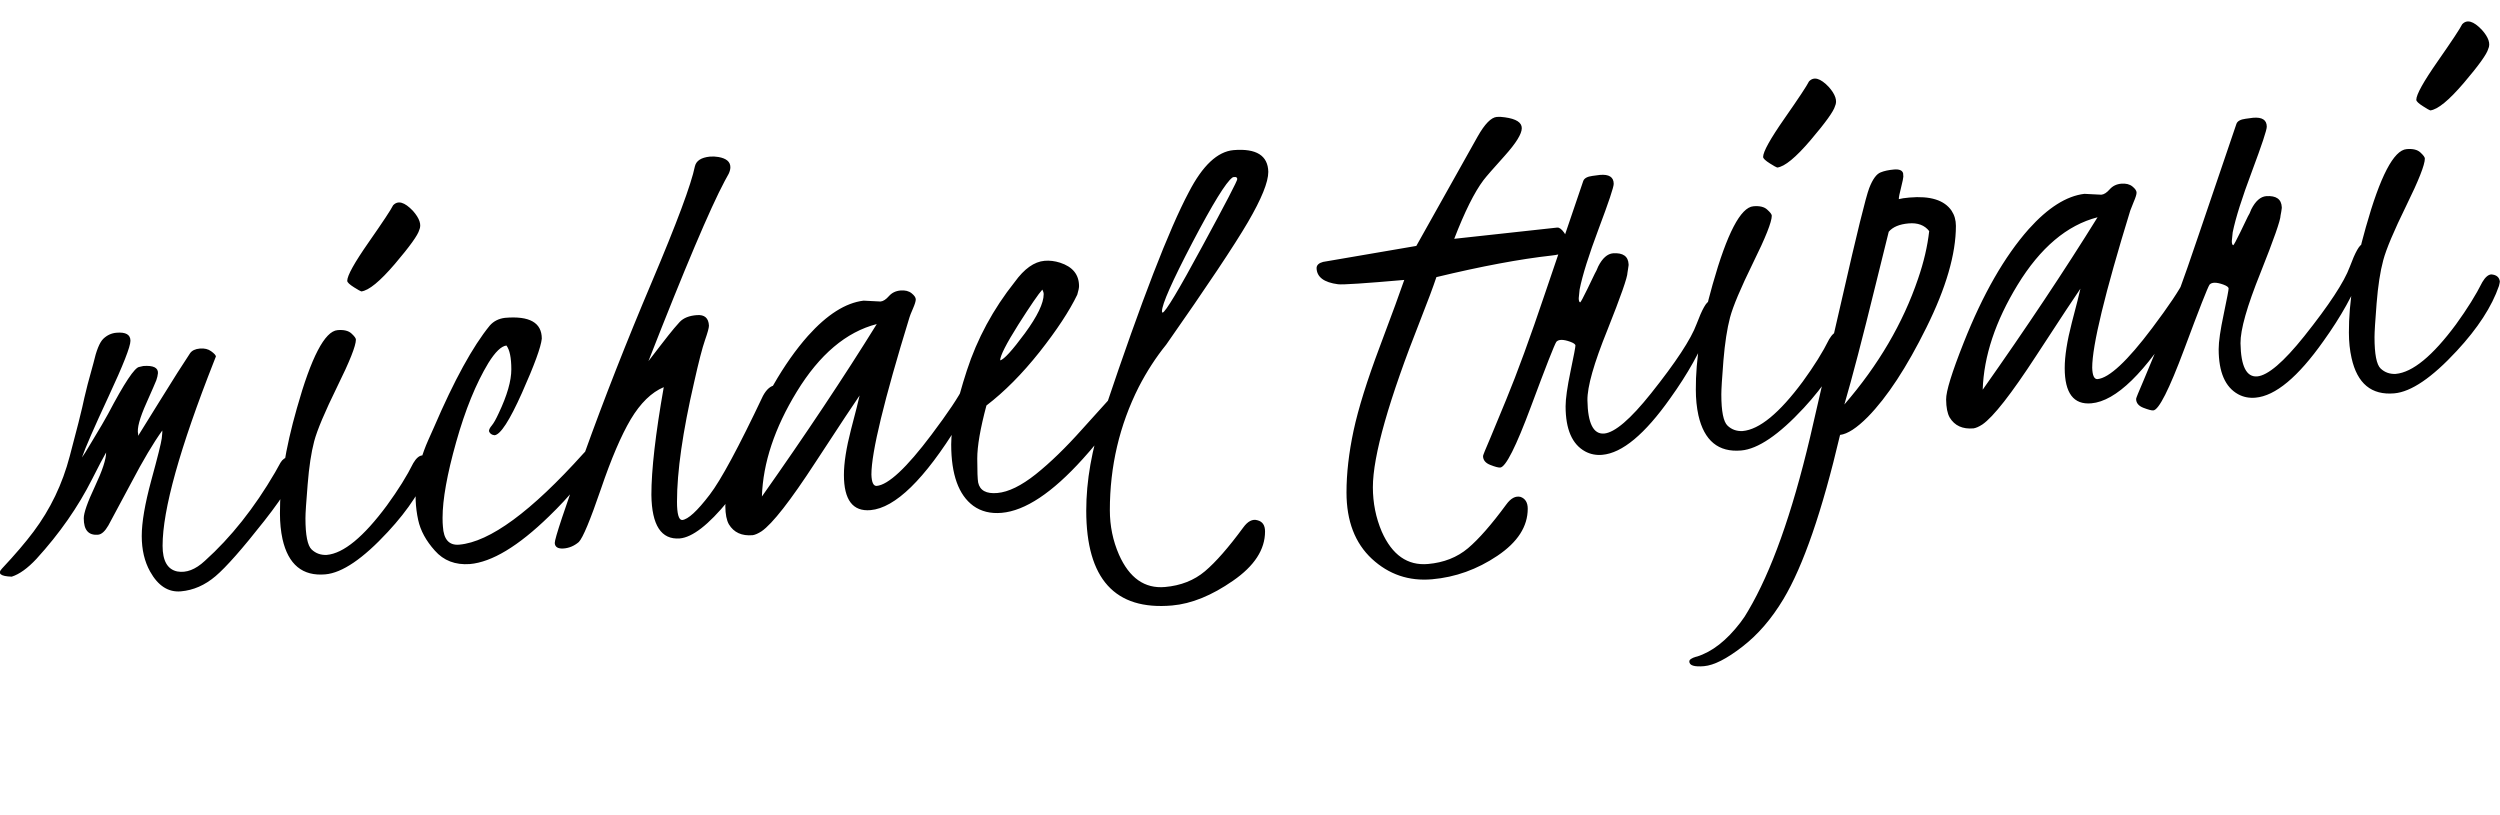 <?xml version="1.0" encoding="UTF-8"?> <svg xmlns="http://www.w3.org/2000/svg" xmlns:xlink="http://www.w3.org/1999/xlink" version="1.1" width="224.691" height="73.272"><defs></defs><g transform="translate(-121.45,37.646)"><rect fill="rgb(255,255,255)" stroke="none" x="0" y="0" width="224.691" height="73.272" fill-opacity="0" transform="translate(121.45,-37.646)"></rect><g transform="translate(117.226,36.658) rotate(-5,0,0) translate(-117.226,-36.658) matrix(1,0,-0.087,1,117.226,36.658)"><path fill="rgb(0,0,0)" fill-opacity="1" d="M16.83-39.71L16.83-39.71L17.19-39.76Q18.54-39.74 18.51-39.01L18.51-39.01Q18.48-38.70 18.36-38.38Q18.23-38.06 17.48-36.45L17.48-36.45Q16.54-34.46 16.72-33.71L16.72-33.71L16.72-33.55L18.64-36.45Q20.50-39.27 21.41-40.54L21.41-40.54Q21.67-40.88 22.29-40.88Q22.91-40.88 23.31-40.55Q23.71-40.23 23.74-40.05L23.74-40.05L23.58-39.66Q18.92-28.35 18.92-23.51L18.92-23.51Q18.92-21.49 20.24-21.10L20.24-21.10Q21.46-20.77 22.73-21.83L22.73-21.83Q26.27-24.68 29.07-29.20L29.07-29.20L29.56-30.03Q29.82-30.45 30.36-30.52L30.36-30.52Q31.06-30.52 31.06-29.77L31.06-29.77Q31.06-28.43 28.10-24.95Q25.14-21.47 23.70-20.38Q22.26-19.29 20.57-19.29Q18.87-19.29 17.79-21.31L17.79-21.31Q17.04-22.71 17.04-24.55Q17.04-26.38 17.90-29.45Q18.77-32.52 18.85-33.14Q18.92-33.76 18.90-33.84L18.90-33.84Q17.68-32.26 16.10-29.41L16.10-29.41L14.03-25.76Q13.57-25.01 13.10-25.01L13.10-25.01Q11.81-25.01 11.81-26.59L11.81-26.59Q11.81-27.32 12.82-29.36Q13.83-31.40 13.83-32.31L13.83-32.31Q13.46-31.71 12.58-30.06L12.58-30.06Q10.67-26.46 7.54-23.33L7.54-23.33Q6.35-22.17 5.31-21.93L5.31-21.93Q3.79-22.11 4.43-22.73L4.43-22.73Q6.19-24.44 7.28-25.79L7.28-25.79Q9.56-28.61 10.55-32.27Q11.55-35.93 11.68-36.55Q11.81-37.18 12.17-38.57L12.17-38.57L12.69-40.41Q13.08-42.07 13.58-42.51Q14.09-42.95 14.76-42.95L14.76-42.95Q16.03-42.95 16.03-42.12L16.03-42.12Q16.03-41.34 14.06-37.32Q12.09-33.29 11.65-32.05L11.65-32.05Q11.81-32.23 12.56-33.42Q13.31-34.61 13.45-34.82Q13.59-35.03 14.01-35.75L14.01-35.75Q16.21-39.71 16.83-39.71ZM36.86-44.73L36.86-44.73Q36.73-44.78 36.21-45.15L36.21-45.15Q35.59-45.59 35.59-45.79L35.59-45.79Q35.59-46.49 37.53-49.08Q39.47-51.67 39.73-52.19L39.73-52.19Q40.38-52.83 41.52-51.54L41.52-51.54Q42.42-50.45 42.09-49.78L42.09-49.78Q41.91-49.11 39.89-46.93Q37.87-44.76 36.86-44.73ZM43.04-28.48L43.04-28.48Q42.09-25.79 39.24-22.99L39.24-22.99Q35.88-19.68 33.60-19.68L33.60-19.68Q30.52-19.68 29.74-23.17L29.74-23.17Q29.51-24.24 29.51-25.48L29.51-25.48Q29.48-29.49 31.04-34.77L31.04-34.77Q32.98-41.45 34.71-41.45L34.71-41.45Q35.56-41.45 35.97-41.04Q36.37-40.64 36.37-40.46L36.37-40.46Q36.37-39.63 34.68-36.39Q33.00-33.14 32.60-31.68Q32.20-30.21 32.01-27.87Q31.81-25.53 31.81-24.86L31.81-24.86Q31.81-22.58 32.37-22.01Q32.93-21.44 33.73-21.41L33.73-21.41Q36.00-21.41 39.16-25.37L39.16-25.37Q40.69-27.32 41.54-28.95L41.54-28.95Q41.93-29.57 42.34-29.57L42.34-29.57Q43.04-29.46 43.12-28.87L43.12-28.87Q43.12-28.79 43.04-28.48ZM49.82-41.24L49.82-41.24Q53.14-41.24 53.14-39.09L53.14-39.09Q53.03-37.98 51.35-34.39Q49.67-30.81 48.87-30.81L48.87-30.81Q48.48-30.89 48.37-31.22L48.37-31.22Q48.37-31.43 48.63-31.71Q48.89-32.00 49.25-32.75L49.25-32.75Q50.39-35.03 50.39-36.58Q50.39-38.13 49.95-38.75L49.95-38.75Q49.25-38.73 48.32-37.33L48.32-37.33Q46.64-34.72 45.41-30.50Q44.18-26.28 44.18-23.82L44.18-23.82Q44.18-23.33 44.21-23.05L44.21-23.05Q44.31-21.29 45.68-21.29L45.68-21.29Q49.82-21.29 56.89-28.48L56.89-28.48Q58.31-29.90 58.47-29.10L58.47-29.10Q58.47-28.66 57.95-27.81L57.95-27.81Q56.60-25.58 53.78-23.12L53.78-23.12Q49.62-19.47 46.64-19.47L46.64-19.47Q44.67-19.50 43.48-20.95L43.48-20.95Q42.29-22.37 41.98-23.82L41.98-23.82Q41.23-27.32 42.89-30.89L42.89-30.89Q42.94-30.99 43.41-32.00L43.41-32.00Q46.15-38.08 48.45-40.67L48.45-40.67Q48.97-41.21 49.82-41.24ZM62.76-36.24L62.76-36.24Q62.79-36.27 63.75-37.43L63.75-37.43Q64.70-38.57 65.09-38.99L65.09-38.99L65.58-39.50Q66.10-40.00 67.14-39.98Q68.17-39.97 68.22-38.94L68.22-38.94Q68.22-38.65 67.86-37.67Q67.50-36.68 66.88-33.99L66.88-33.99Q65.33-27.47 65.33-23.43L65.33-23.43Q65.33-21.80 65.79-21.75L65.79-21.75Q66.59-21.75 68.28-23.80L68.28-23.80Q69.80-25.63 73.09-32.23L73.09-32.23Q73.58-33.09 74.23-33.09L74.23-33.09Q74.56-33.01 74.62-32.52L74.62-32.52Q74.62-31.22 73.92-29.46L73.92-29.46Q72.60-26.07 69.94-23.10Q67.29-20.12 65.58-20.12L65.58-20.12Q63.07-20.15 63.02-24.24L63.02-24.24Q63.02-27.60 64.14-33.79L64.14-33.79Q62.48-33.24 61.16-31.17L61.16-31.17Q59.86-29.10 58.47-25.17L58.47-25.17Q57.02-21.10 56.47-20.59L56.47-20.59Q55.85-20.12 55.09-20.13Q54.33-20.15 54.30-20.69Q54.28-21.23 56.97-28.43Q59.66-35.62 63.06-43.28Q66.46-50.94 66.96-53.32L66.96-53.32Q67.14-54.05 68.30-54.07L68.30-54.07Q68.69-54.07 69.08-53.97L69.08-53.97Q70.16-53.69 70.16-52.96L70.16-52.96Q70.16-52.70 70.01-52.39L70.01-52.39L69.65-51.77Q67.68-48.28 62.76-36.24ZM83.36-37.77L83.36-37.77Q79.22-37.07 76.14-32.34L76.14-32.34Q73.14-27.73 72.99-23.23L72.99-23.23Q78.91-31.04 83.36-37.77ZM82.17-39.97L82.17-39.97L83.70-39.76Q84.06-39.76 84.46-40.18Q84.86-40.59 85.50-40.59Q86.13-40.59 86.51-40.25Q86.88-39.92 86.88-39.67Q86.88-39.43 86.62-38.86Q86.36-38.29 86.31-38.11L86.31-38.11Q82.87-27.32 82.87-24.34L82.87-24.34Q82.90-23.30 83.34-23.28L83.34-23.28Q84.92-23.28 88.28-27.42L88.28-27.42Q90.53-30.19 91.19-31.48Q91.85-32.78 92.24-32.85L92.24-32.85Q92.32-32.85 92.37-32.88L92.37-32.88Q92.83-32.83 92.86-32.34L92.86-32.34Q92.86-31.40 90.71-28.14L90.71-28.14Q86.13-21.16 82.79-21.16L82.79-21.16Q80.39-21.16 80.39-24.52L80.39-24.52Q80.39-26.12 81.03-28.52Q81.68-30.91 81.81-31.51L81.81-31.51Q81.22-30.73 77.82-25.87Q74.43-21.00 72.96-20.12L72.96-20.12Q72.49-19.86 72.16-19.84L72.16-19.84Q70.68-19.84 70.01-21.00L70.01-21.00Q69.70-21.57 69.69-22.64Q69.67-23.72 71.28-27.60L71.28-27.60Q73.87-33.86 77.15-37.25L77.15-37.25Q79.74-39.89 82.17-39.97ZM94.49-33.55L94.49-33.55Q95.01-33.63 96.72-35.78Q98.42-37.93 98.42-39.14L98.42-39.14Q98.42-39.32 98.30-39.56L98.30-39.56Q97.78-39.04 96.13-36.61Q94.49-34.17 94.49-33.55ZM104.79-29.70L104.79-29.70Q106.08-31.09 106.24-30.19L106.24-30.19Q106.24-29.85 105.83-29.08L105.83-29.08Q104.56-26.72 101.94-24.08L101.94-24.08Q97.80-19.89 94.62-19.89L94.62-19.89Q93.12-19.89 92.06-20.74L92.06-20.74Q90.07-22.37 90.07-26.41L90.07-26.41Q90.07-28.71 91.48-32.89Q92.89-37.07 95.81-40.46L95.81-40.46Q97.10-42.12 98.50-42.12L98.50-42.12Q99.18-42.12 99.90-41.83L99.90-41.83Q101.61-41.13 101.61-39.58L101.61-39.58Q101.61-39.35 101.45-38.83L101.45-38.83Q100.39-36.74 98.04-33.99Q95.68-31.25 93.25-29.62L93.25-29.62Q92.42-26.62 92.42-24.93Q92.42-23.25 92.50-22.79L92.50-22.79Q92.73-21.70 94.23-21.70Q95.73-21.70 97.70-23.08Q99.67-24.47 101.89-26.75Q104.12-29.02 104.42-29.31Q104.71-29.59 104.79-29.70ZM104.38-19.27L104.38-19.27Q104.38-17.17 105.20-15.23L105.20-15.23Q106.60-11.97 109.35-11.97L109.35-11.97Q111.49-11.97 112.96-13.07Q114.42-14.17 116.41-16.68L116.41-16.68Q117.03-17.48 117.70-17.22L117.70-17.22Q118.38-16.99 118.38-16.16L118.38-16.16Q118.38-13.73 115.49-12.00Q112.61-10.26 109.99-10.26L109.99-10.26Q102.25-10.26 102.25-19.42L102.25-19.42Q102.25-23.43 103.76-27.78L103.76-27.78L104.01-28.53Q108.85-42.40 111.52-47.14L111.52-47.14Q113.38-50.55 115.56-50.55L115.56-50.55Q118.64-50.53 118.69-48.33L118.69-48.33Q118.69-46.96 116.85-43.99Q115.01-41.03 109.47-33.66L109.47-33.66Q108.08-32.08 106.99-30.08L106.99-30.08Q104.38-25.17 104.38-19.27ZM109.14-36.55L109.14-36.55Q109.53-36.58 112.72-42.16Q115.92-47.73 115.89-47.93Q115.87-48.12 115.69-48.13Q115.50-48.15 115.45-48.10L115.45-48.10Q114.60-47.58 111.84-42.60Q109.09-37.62 109.09-36.68L109.09-36.68Q109.09-36.61 109.14-36.55ZM135.46-40.88L135.46-40.88L144.75-41.08Q145.03-41.08 145.37-40.58Q145.71-40.07 145.73-39.22L145.73-39.22Q145.71-38.65 144.26-38.62L144.26-38.62Q139.96-38.52 133.85-37.59L133.85-37.59Q133.41-36.32 132.43-33.94L132.43-33.94Q128.11-23.49 128.11-19.27L128.11-19.27Q128.11-17.17 128.91-15.23L128.91-15.23Q130.31-11.97 133.08-11.97L133.08-11.97Q135.22-11.97 136.69-13.07Q138.15-14.17 140.14-16.68L140.14-16.68Q140.76-17.48 141.44-17.25L141.44-17.25Q142.08-16.96 142.08-16.14L142.08-16.14Q142.08-13.75 139.34-12.16Q136.60-10.57 133.45-10.57Q130.31-10.57 128.02-12.87Q125.73-15.18 125.73-19.01L125.73-19.01Q125.73-21.57 126.37-24.49Q127.02-27.42 128.73-31.78Q130.44-36.14 130.95-37.59L130.95-37.59Q125.60-37.59 124.98-37.72L124.98-37.72Q123.06-38.13 123.04-39.35L123.04-39.35Q123.06-39.74 123.63-39.84L123.63-39.84L132.04-40.54L137.58-49.86Q138.54-51.46 139.31-51.46L139.31-51.46Q139.62-51.46 140.04-51.36L140.04-51.36Q141.56-51.02 141.56-50.26Q141.56-49.49 140.01-47.91Q138.46-46.34 138.10-45.90L138.10-45.90Q136.88-44.40 135.46-40.88ZM151.19-37.23L151.19-37.15L151.14-36.81L151.09-36.50Q151.09-35.88 149.28-31.53L149.28-31.53Q147.44-27.19 147.47-25.37L147.47-25.37Q147.52-22.29 148.97-22.27L148.97-22.27Q150.42-22.27 153.21-25.50L153.21-25.50Q156.57-29.39 157.32-31.35L157.32-31.35Q158.08-33.29 158.49-33.29L158.49-33.29Q158.83-33.27 158.85-32.57L158.85-32.57Q158.85-31.90 158.70-31.53L158.70-31.53L158.44-30.83Q157.32-27.99 154.94-24.91L154.94-24.91Q151.50-20.38 148.81-20.38L148.81-20.38Q147.96-20.38 147.26-20.82L147.26-20.82Q145.50-21.93 145.50-25.01L145.50-25.01Q145.50-26.02 145.95-28.12Q146.40-30.21 146.39-30.38Q146.38-30.55 145.91-30.76L145.91-30.76Q144.98-31.17 144.67-30.86L144.67-30.86Q144.41-30.50 142.38-25.27Q140.35-20.04 139.60-20.04L139.60-20.04Q139.36-20.04 138.71-20.35Q138.05-20.66 138.05-21.21L138.05-21.21Q138.05-21.31 138.72-22.79L138.72-22.79L140.14-26.07Q141.64-29.54 143.66-35.31L143.66-35.31L147.10-45.04Q147.23-45.40 147.93-45.43L147.93-45.43L148.60-45.46Q149.85-45.46 149.85-44.55L149.85-44.55Q149.85-44.11 148.50-40.67Q147.15-37.23 146.77-35.36L146.77-35.36L146.69-34.59Q146.69-34.25 146.82-34.20L146.82-34.20Q146.90-34.23 147.47-35.34L147.47-35.34L148.14-36.66Q148.29-36.89 148.45-37.28L148.45-37.28Q149.02-38.34 149.79-38.34L149.79-38.34Q151.14-38.31 151.19-37.23L151.19-37.23ZM164.60-44.73L164.60-44.73Q164.47-44.78 163.95-45.15L163.95-45.15Q163.33-45.59 163.33-45.79L163.33-45.79Q163.33-46.49 165.27-49.08Q167.21-51.67 167.47-52.19L167.47-52.19Q168.12-52.83 169.26-51.54L169.26-51.54Q170.16-50.45 169.82-49.78L169.82-49.78Q169.64-49.11 167.62-46.93Q165.61-44.76 164.60-44.73ZM170.78-28.48L170.78-28.48Q169.82-25.79 166.98-22.99L166.98-22.99Q163.61-19.68 161.34-19.68L161.34-19.68Q158.26-19.68 157.48-23.17L157.48-23.17Q157.25-24.24 157.25-25.48L157.25-25.48Q157.22-29.49 158.77-34.77L158.77-34.77Q160.72-41.45 162.45-41.45L162.45-41.45Q163.30-41.45 163.70-41.04Q164.11-40.64 164.11-40.46L164.11-40.46Q164.11-39.63 162.42-36.39Q160.74-33.14 160.34-31.68Q159.94-30.21 159.74-27.87Q159.55-25.53 159.55-24.86L159.55-24.86Q159.55-22.58 160.11-22.01Q160.66-21.44 161.47-21.41L161.47-21.41Q163.74-21.41 166.90-25.37L166.90-25.37Q168.43-27.32 169.28-28.95L169.28-28.95Q169.67-29.57 170.08-29.57L170.08-29.57Q170.78-29.46 170.86-28.87L170.86-28.87Q170.86-28.79 170.78-28.48ZM170.65-22.99L170.65-22.99Q175.26-27.88 177.30-33.66L177.30-33.66Q178.08-35.83 178.31-37.85L178.31-37.85Q177.69-38.70 176.45-38.70Q175.21-38.70 174.66-38.11L174.66-38.11L173.45-33.37Q171.71-26.49 170.65-22.99ZM165.14-6.04L165.14-6.04Q163.54-3.53 161.43-2.10Q159.32-0.66 157.98-0.66Q156.65-0.66 156.65-1.20L156.65-1.20Q156.65-1.44 157.27-1.57L157.27-1.57L157.32-1.57Q159.40-2.03 161.26-4.28L161.26-4.28Q161.67-4.77 161.96-5.27L161.96-5.27Q165.09-10.24 167.55-20.30L167.55-20.30L170.45-32.52Q172.44-41.01 172.90-42.17Q173.37-43.33 173.94-43.49L173.94-43.49Q174.41-43.64 175.13-43.64Q175.85-43.64 175.96-43.23L175.96-43.23Q175.98-43.10 175.98-42.93Q175.98-42.77 175.78-41.99Q175.57-41.21 175.57-40.95L175.57-40.95Q175.88-41.01 176.53-41.01L176.53-41.01Q179.35-41.01 180.33-39.50L180.33-39.50Q180.72-38.88 180.72-38.11L180.72-38.11Q180.72-34.33 178.05-29.23Q175.39-24.13 172.77-21.70L172.77-21.70Q171.27-20.33 170.26-20.30L170.26-20.30Q167.83-10.26 165.14-6.04ZM193.50-37.77L193.50-37.77Q189.36-37.07 186.28-32.34L186.28-32.34Q183.28-27.73 183.13-23.23L183.13-23.23Q189.05-31.04 193.50-37.77ZM192.31-39.97L192.31-39.97L193.84-39.76Q194.20-39.76 194.60-40.18Q195.00-40.59 195.64-40.59Q196.27-40.59 196.65-40.25Q197.02-39.92 197.02-39.67Q197.02-39.43 196.76-38.86Q196.51-38.29 196.45-38.11L196.45-38.11Q193.01-27.32 193.01-24.34L193.01-24.34Q193.04-23.30 193.48-23.28L193.48-23.28Q195.06-23.28 198.42-27.42L198.42-27.42Q200.67-30.19 201.33-31.48Q201.99-32.78 202.38-32.85L202.38-32.85Q202.46-32.85 202.51-32.88L202.51-32.88Q202.98-32.83 203.00-32.34L203.00-32.34Q203.00-31.40 200.85-28.14L200.85-28.14Q196.27-21.16 192.93-21.16L192.93-21.16Q190.53-21.16 190.53-24.52L190.53-24.52Q190.53-26.12 191.17-28.52Q191.82-30.91 191.95-31.51L191.95-31.51Q191.36-30.73 187.97-25.87Q184.58-21.00 183.10-20.12L183.10-20.12Q182.63-19.86 182.30-19.84L182.30-19.84Q180.82-19.84 180.15-21.00L180.15-21.00Q179.84-21.57 179.83-22.64Q179.81-23.72 181.42-27.60L181.42-27.60Q184.01-33.86 187.29-37.25L187.29-37.25Q189.88-39.89 192.31-39.97ZM210.12-37.23L210.12-37.15L210.07-36.81L210.01-36.50Q210.01-35.88 208.20-31.53L208.20-31.53Q206.37-27.19 206.39-25.37L206.39-25.37Q206.44-22.29 207.89-22.27L207.89-22.27Q209.34-22.27 212.14-25.50L212.14-25.50Q215.50-29.39 216.25-31.35L216.25-31.35Q217.00-33.29 217.42-33.29L217.42-33.29Q217.75-33.27 217.78-32.57L217.78-32.57Q217.78-31.90 217.62-31.53L217.62-31.53L217.36-30.83Q216.25-27.99 213.87-24.91L213.87-24.91Q210.43-20.38 207.74-20.38L207.74-20.38Q206.88-20.38 206.18-20.82L206.18-20.82Q204.42-21.93 204.42-25.01L204.42-25.01Q204.42-26.02 204.88-28.12Q205.33-30.21 205.32-30.38Q205.30-30.55 204.84-30.76L204.84-30.76Q203.91-31.17 203.60-30.86L203.60-30.86Q203.34-30.50 201.31-25.27Q199.27-20.04 198.52-20.04L198.52-20.04Q198.29-20.04 197.63-20.35Q196.97-20.66 196.97-21.21L196.97-21.21Q196.97-21.31 197.64-22.79L197.64-22.79L199.07-26.07Q200.57-29.54 202.59-35.31L202.59-35.31L206.03-45.04Q206.16-45.40 206.86-45.43L206.86-45.43L207.53-45.46Q208.77-45.46 208.77-44.55L208.77-44.55Q208.77-44.11 207.43-40.67Q206.08-37.23 205.69-35.36L205.69-35.36L205.61-34.59Q205.61-34.25 205.74-34.20L205.74-34.20Q205.82-34.23 206.39-35.34L206.39-35.34L207.06-36.66Q207.22-36.89 207.37-37.28L207.37-37.28Q207.94-38.34 208.72-38.34L208.72-38.34Q210.07-38.31 210.12-37.23L210.12-37.23ZM223.52-44.73L223.52-44.73Q223.39-44.78 222.88-45.15L222.88-45.15Q222.26-45.59 222.26-45.79L222.26-45.79Q222.26-46.49 224.20-49.08Q226.14-51.67 226.40-52.19L226.40-52.19Q227.04-52.83 228.18-51.54L228.18-51.54Q229.09-50.45 228.75-49.78L228.75-49.78Q228.57-49.11 226.55-46.93Q224.53-44.76 223.52-44.73ZM229.71-28.48L229.71-28.48Q228.75-25.79 225.90-22.99L225.90-22.99Q222.54-19.68 220.26-19.68L220.26-19.68Q217.18-19.68 216.41-23.17L216.41-23.17Q216.17-24.24 216.17-25.48L216.17-25.48Q216.15-29.49 217.70-34.77L217.70-34.77Q219.64-41.45 221.38-41.45L221.38-41.45Q222.23-41.45 222.63-41.04Q223.03-40.64 223.03-40.46L223.03-40.46Q223.03-39.63 221.35-36.39Q219.67-33.14 219.27-31.68Q218.86-30.21 218.67-27.87Q218.48-25.53 218.48-24.86L218.48-24.86Q218.48-22.58 219.03-22.01Q219.59-21.44 220.39-21.41L220.39-21.41Q222.67-21.41 225.83-25.37L225.83-25.37Q227.35-27.32 228.21-28.95L228.21-28.95Q228.60-29.57 229.01-29.57L229.01-29.57Q229.71-29.46 229.79-28.87L229.79-28.87Q229.79-28.79 229.71-28.48Z"></path></g></g></svg> 
